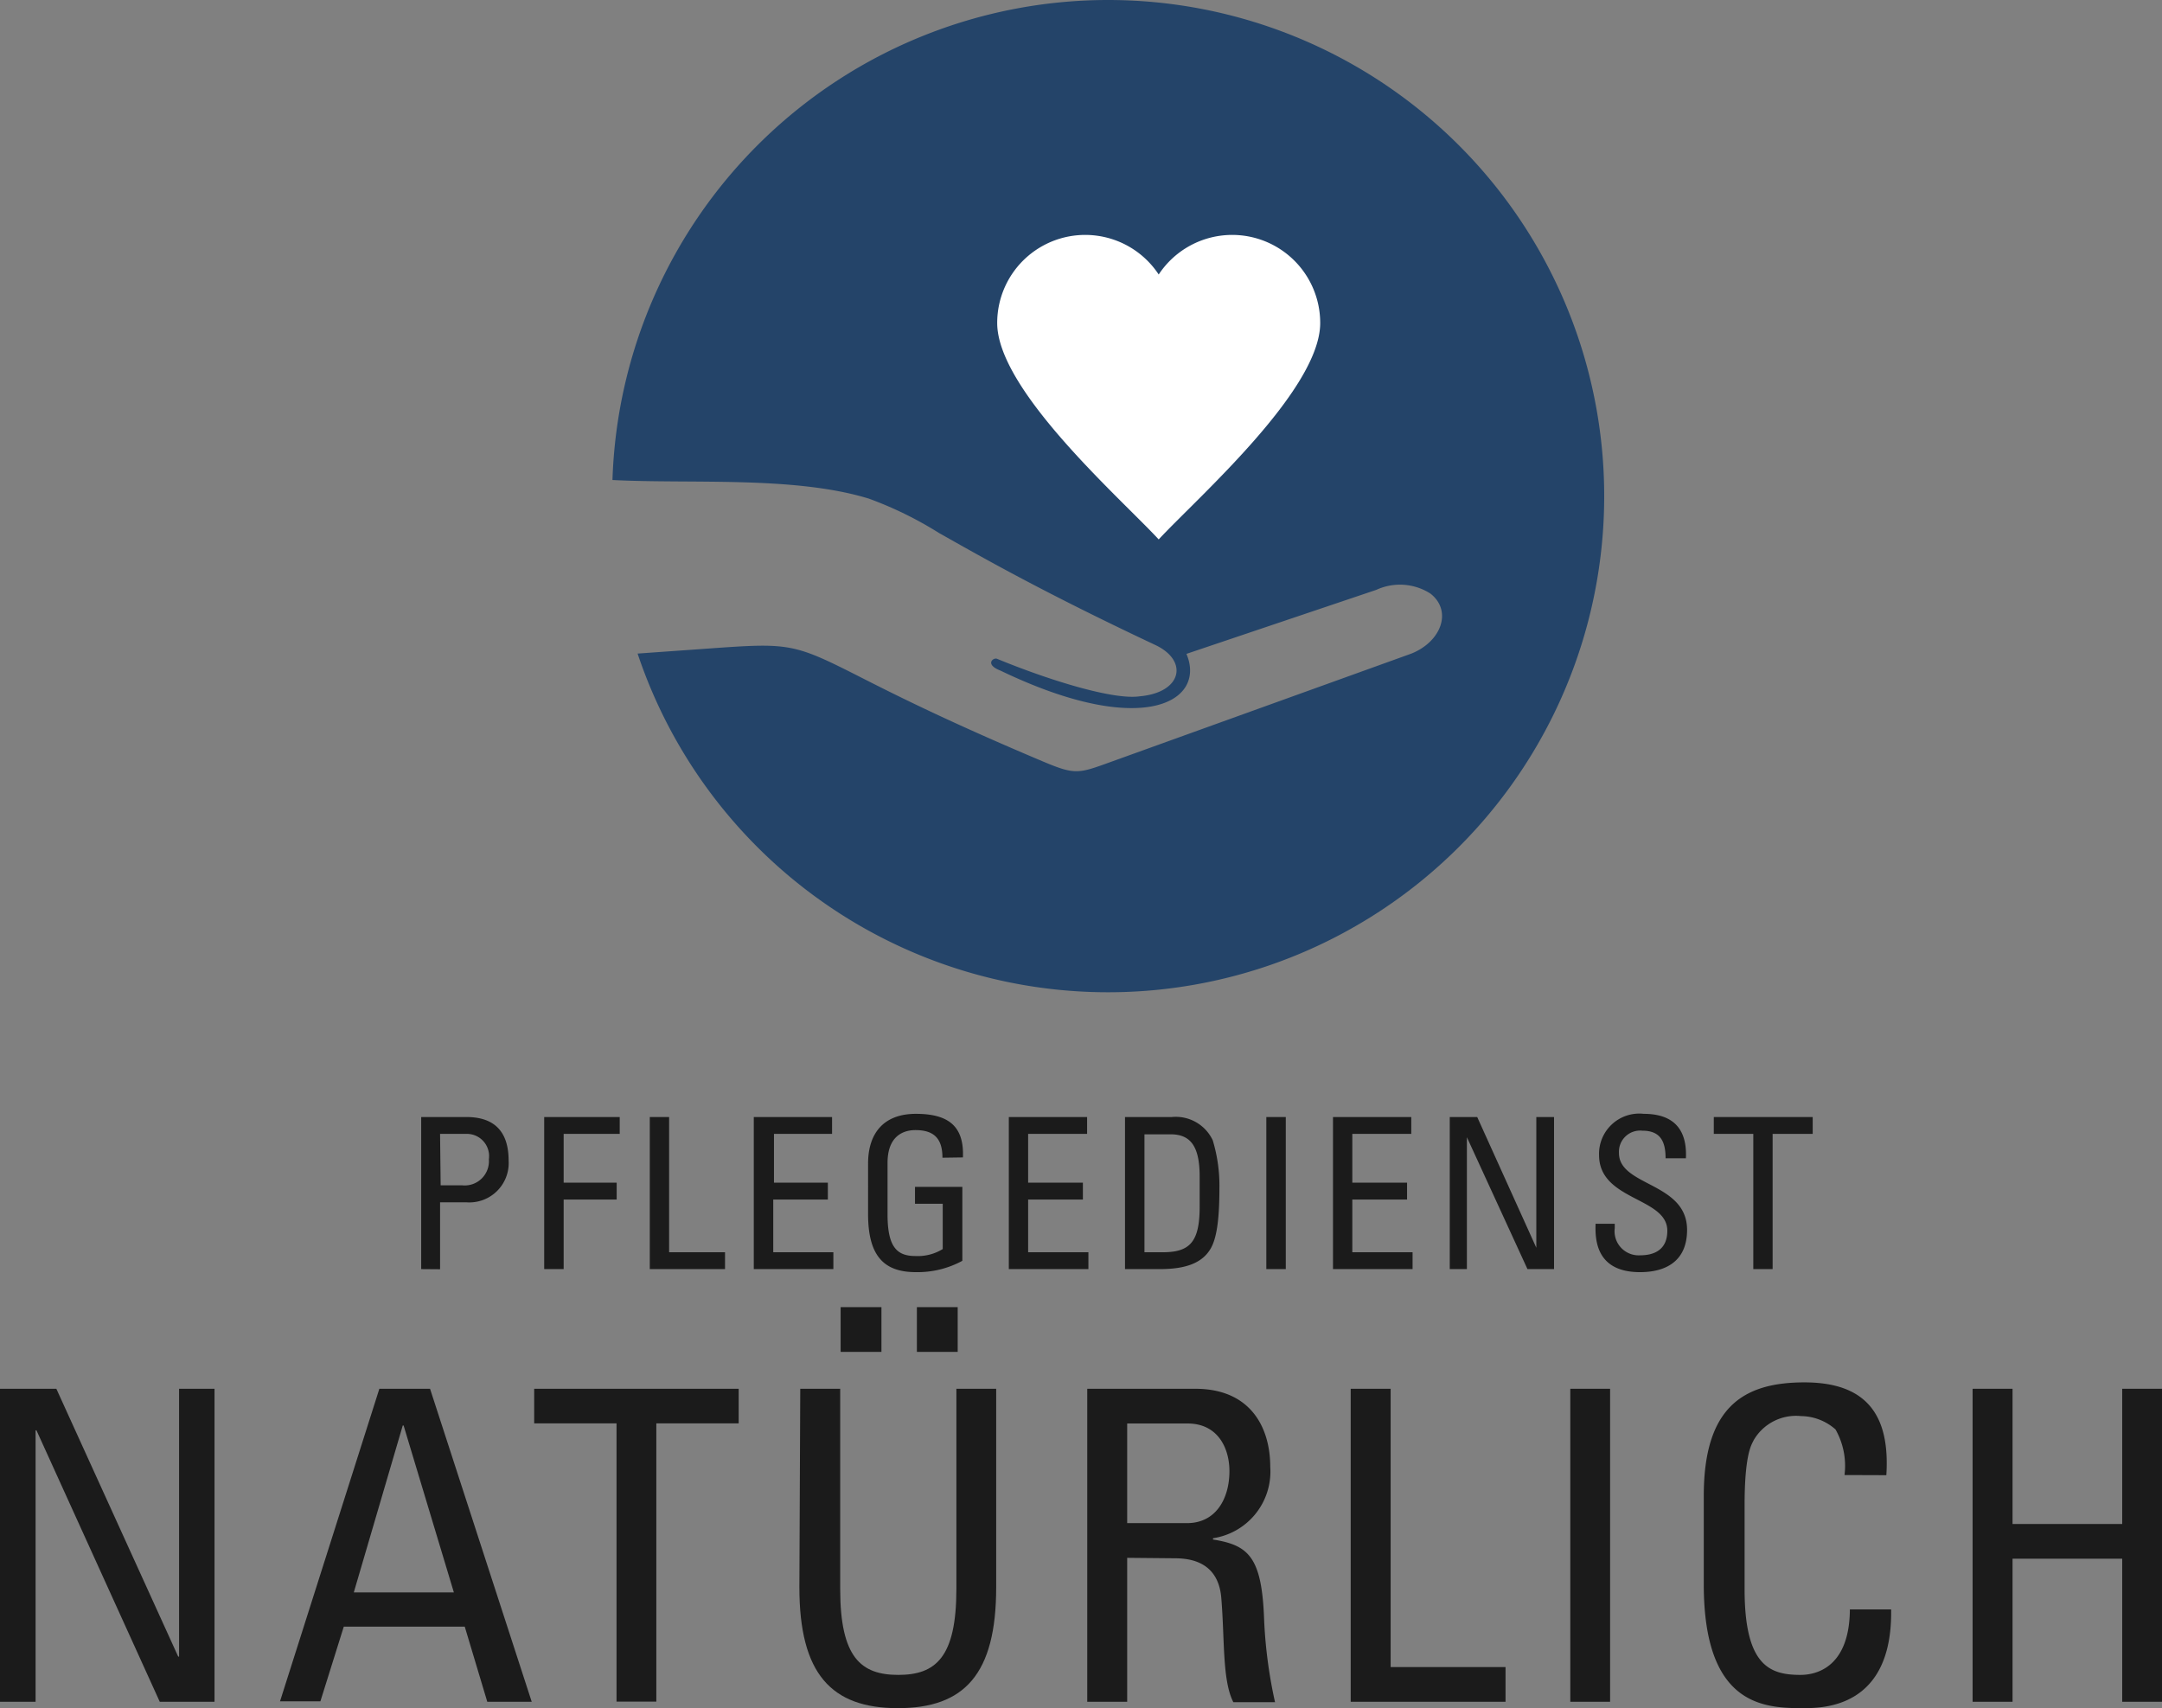 <svg xmlns="http://www.w3.org/2000/svg" viewBox="0 0 148.86 117.61"><rect x="0" y="0" width="148.86" height="117.61" fill="#808080" stroke="none"/><defs><style>.cls-1{fill:#244469;}.cls-2{fill:#fff;}.cls-3{fill:#1b1b1b;}</style></defs><title>Pflegedienst</title><g id="Ebene_2" data-name="Ebene 2"><g id="Ebene_1-2" data-name="Ebene 1"><path class="cls-1" d="M76.3,0A34.15,34.15,0,0,0,42.17,33.05c5.48.28,12.51-.29,17.65,1.28a25.51,25.51,0,0,1,4.82,2.36c2.77,1.56,7,4,14.93,7.73,2.28,1.09,1.8,3.26-1.08,3.52-1.81.28-6.3-1.12-9.84-2.58-.25-.11-.88.38.23.81,9.87,4.75,14.19,2.1,12.81-1.15l13.08-4.41a3.89,3.89,0,0,1,3.72.26c1.53,1.2.74,3.31-1.31,4.13L76.51,52.45c-2.24.81-2.46.92-4.65,0-6.67-2.81-10.36-4.68-12.76-5.9-4.69-2.38-4.81-2.29-11.11-1.84L43.9,45A34.16,34.16,0,1,0,76.3,0Z"/><path class="cls-2" d="M79.78,37.14C82.4,34.31,90.9,26.87,90.9,22.24A6.06,6.06,0,0,0,79.78,18.9a6.06,6.06,0,0,0-11.12,3.34C68.66,26.87,77.16,34.31,79.78,37.14Z"/><path class="cls-3" d="M29,87.38V76.91h3.11c1.4,0,2.91.52,2.91,3a2.71,2.71,0,0,1-2.93,2.87H30.3v4.61Zm1.34-5.77h1.46a1.67,1.67,0,0,0,1.86-1.79,1.53,1.53,0,0,0-1.48-1.75H30.3Z"/><path class="cls-3" d="M37.47,87.38V76.91h5.2v1.16H38.81v3.36h3.65v1.16H38.81v4.79Z"/><path class="cls-3" d="M44.74,87.38V76.91h1.33v9.31h3.85v1.16Z"/><path class="cls-3" d="M51.9,87.38V76.91h5.39v1.16h-4v3.36H57v1.16H53.24v3.63h4.14v1.16Z"/><path class="cls-3" d="M64.89,79.71c0-1.23-.5-1.9-1.85-1.9-.42,0-1.93.07-1.93,2.26v3.54c0,2.29.67,2.87,1.93,2.87A3.27,3.27,0,0,0,64.91,86V82.88H63V81.72h3.26v5.09a6.46,6.46,0,0,1-3.2.78c-2.22,0-3.29-1.14-3.29-4V80.11c0-2.08,1.07-3.42,3.29-3.42s3.33.83,3.24,3Z"/><path class="cls-3" d="M69.46,87.38V76.91h5.39v1.16H70.79v3.36h3.77v1.16H70.79v3.63h4.15v1.16Z"/><path class="cls-3" d="M77.46,76.91h3.22a2.81,2.81,0,0,1,2.82,1.6,10.75,10.75,0,0,1,.46,3.3c0,2.23-.2,3.52-.64,4.22-.56.9-1.62,1.35-3.45,1.35H77.46Zm1.34,9.31h1.26c1.86,0,2.54-.7,2.54-3.13V81c0-2.12-.66-2.9-2-2.9H78.8Z"/><path class="cls-3" d="M88.53,87.38H87.19V76.91h1.34Z"/><path class="cls-3" d="M91.78,87.38V76.91h5.39v1.16H93.11v3.36h3.77v1.16H93.11v3.63h4.15v1.16Z"/><path class="cls-3" d="M107,76.91V87.38h-1.83L101,78.3h0v9.08H99.82V76.91h1.89l4.07,9h0v-9Z"/><path class="cls-3" d="M111.18,84.26v.3a1.66,1.66,0,0,0,1.75,1.87c1.06,0,1.87-.45,1.87-1.69,0-2.32-4.7-2.06-4.7-5.21a2.77,2.77,0,0,1,3.08-2.84c1.91,0,3,.93,2.9,3.06h-1.4c0-1.14-.34-1.9-1.6-1.9a1.46,1.46,0,0,0-1.61,1.54c0,2.3,4.69,2,4.69,5.29,0,2.2-1.52,2.91-3.24,2.91-3.09,0-3.09-2.33-3.06-3.33Z"/><path class="cls-3" d="M124.81,76.91v1.16h-2.76v9.31h-1.33V78.07H118V76.91Z"/><path class="cls-3" d="M14.77,95.62v21.55H11L2.51,98.48H2.45v18.69H0V95.62H3.88l8.39,18.44h.06V95.62Z"/><path class="cls-3" d="M26.12,95.62h3.49l7,21.55H33.55L32,112H23.67l-1.61,5.14H19.28Zm1.67,2.53h-.06l-3.37,11.49h6.89Z"/><path class="cls-3" d="M50.86,95.62V98H45.19v19.16H42.45V98H36.78V95.62Z"/><path class="cls-3" d="M55.1,95.62h2.75v13.79c0,4.71,1.43,5.91,4,5.91s4-1.2,4-5.91V95.62h2.74v13.67c0,6-2.2,8.32-6.77,8.32s-6.78-2.35-6.78-8.32Zm5.59-2.54H57.88V90h2.81Zm5.25,0H63.13V90h2.81Z"/><path class="cls-3" d="M77.61,107.26v9.91H74.86V95.62H82.3c3.82,0,5.16,2.68,5.16,5.37a4.64,4.64,0,0,1-3.94,4.92V106c2.48.39,3.37,1.23,3.52,5.56a32.64,32.64,0,0,0,.75,5.64H84.92c-.77-1.5-.59-4.3-.83-7.17-.21-2.62-2.33-2.74-3.26-2.74Zm0-2.39h4.12c2,0,2.92-1.7,2.92-3.58,0-1.55-.77-3.28-2.89-3.28H77.61Z"/><path class="cls-3" d="M93,117.17V95.62h2.75v19.16h7.91v2.39Z"/><path class="cls-3" d="M110.86,117.17h-2.74V95.62h2.74Z"/><path class="cls-3" d="M127,101.56a5.08,5.08,0,0,0-.62-3.14A3.64,3.64,0,0,0,124,97.5a3.37,3.37,0,0,0-3.26,1.67c-.09.24-.62.77-.62,4.48v5.76c0,5.28,1.73,5.91,3.85,5.91.83,0,3.37-.3,3.4-4.51h2.84c.11,6.8-4.69,6.8-6.09,6.8-2.69,0-6.81-.18-6.81-8.53V103c0-6.09,2.69-7.82,6.93-7.82s5.91,2.21,5.64,6.39Z"/><path class="cls-3" d="M135.82,117.17V95.62h2.75v9.31h7.55V95.62h2.74v21.55h-2.74v-9.85h-7.55v9.85Z"/></g></g></svg>